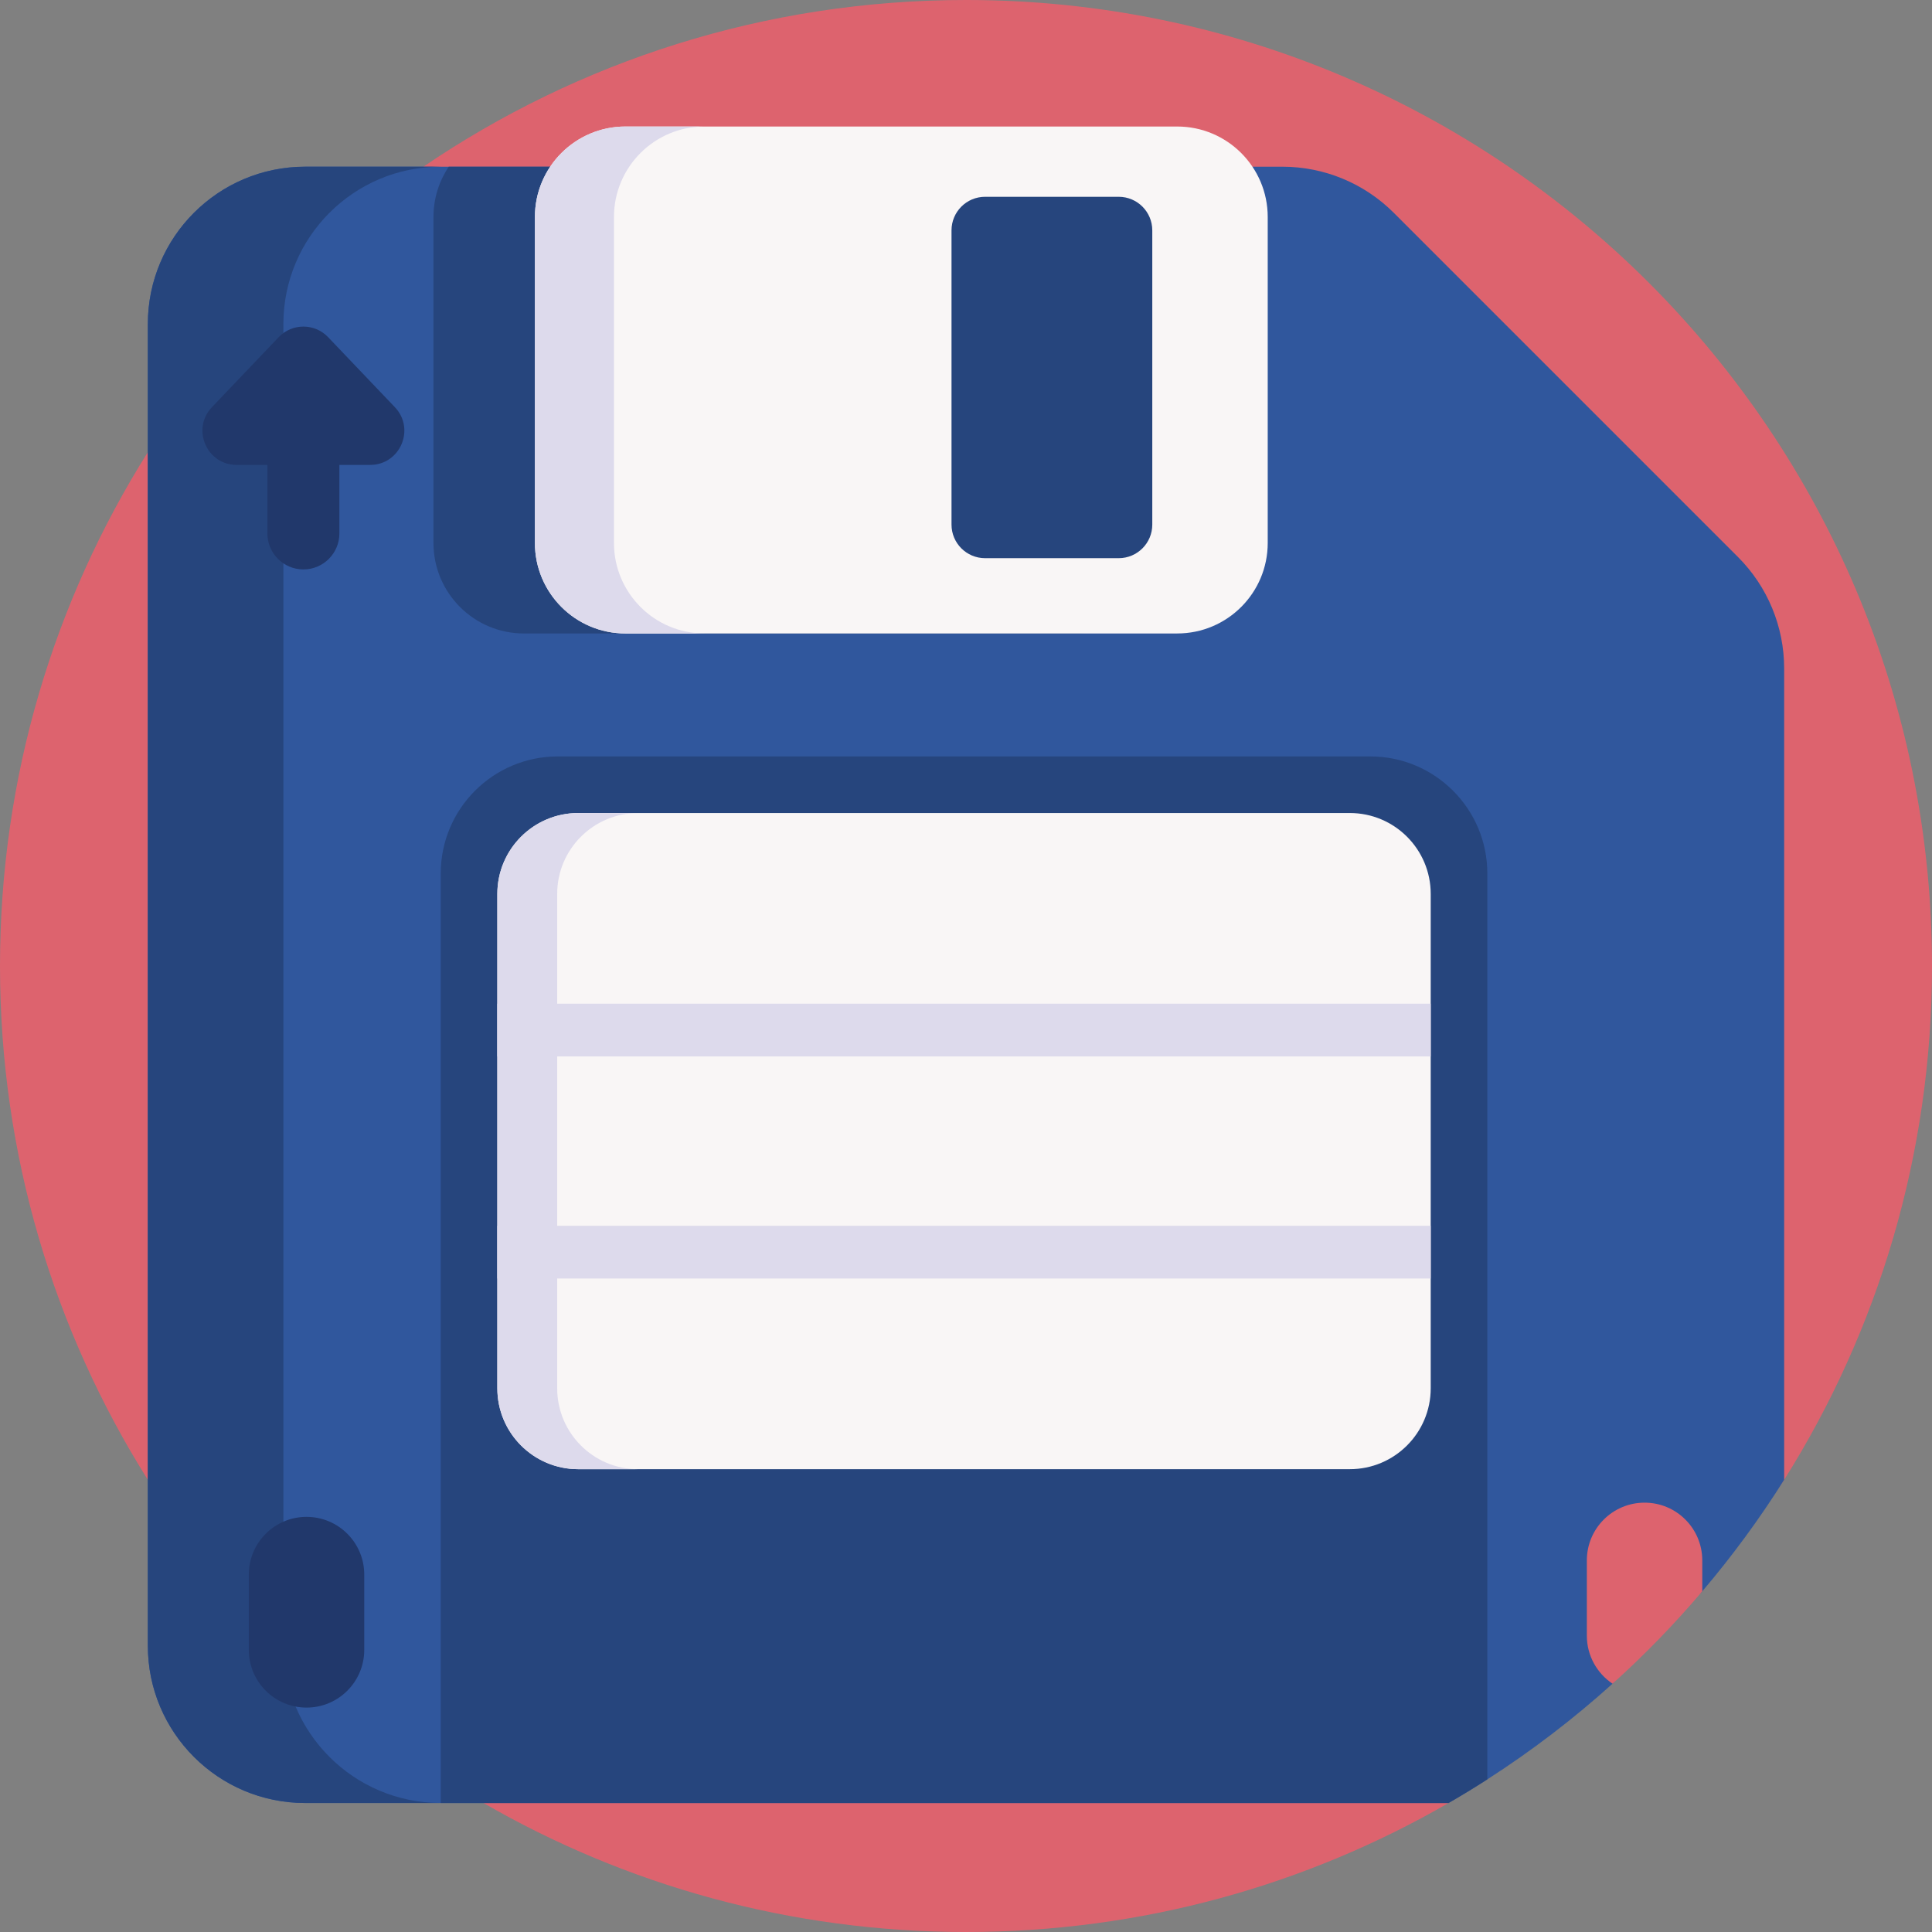 <svg id="Capa_1" enable-background="new 0 0 512 512" height="512" viewBox="0 0 512 512" width="512" xmlns="http://www.w3.org/2000/svg"><rect x="0" y="0" width="512" height="512" fill="#808080" stroke="none"/><g><path d="m512 256c0 50.04-14.36 96.72-39.18 136.16-14.54 23.114-55.613 6.542-76.559 23.89-11.034 9.139.089 54.562-12.391 61.77-37.63 21.74-81.3 34.18-127.87 34.18s-90.24-12.44-127.86-34.18c-36.17-20.88-66.75-50.37-88.96-85.66-24.82-39.44-39.18-86.12-39.18-136.16s14.36-96.72 39.18-136.16c18.86-29.98 43.77-55.77 73.02-75.66 40.99-27.88 90.49-44.18 143.8-44.18 141.38 0 256 114.62 256 256z" fill="#dd636e"/><g><path d="m472.82 177.13v215.03c-6.53 10.37-13.78 20.25-21.7 29.55-3.657 4.313-10.571-2.184-14.51 1.877-3.989 4.112-5.008 18.779-9.27 22.613-10.33 9.31-21.42 17.8-33.18 25.35-3.37 2.17-6.8 4.26-10.29 6.27h-302.99c-23.03 0-41.7-18.67-41.7-41.7v-350.24c0-23.03 18.67-41.7 41.7-41.7h258.99c11.06 0 21.66 4.39 29.49 12.21l91.25 91.25c7.82 7.83 12.21 18.43 12.21 29.49z" fill="#30579d"/><path d="m116.8 477.815h-35.91c-23.03 0-41.71-18.67-41.71-41.7v-350.24c0-23.03 18.68-41.7 41.71-41.7h35.91c-23.03 0-41.7 18.67-41.7 41.7v350.24c0 23.03 18.67 41.7 41.7 41.7z" fill="#26457d"/><path d="m104.643 107.907-17.689-18.553c-3.567-3.741-9.536-3.741-13.102 0l-17.689 18.553c-5.493 5.762-1.409 15.298 6.551 15.298h8.153v18.162c0 5.267 4.27 9.537 9.537 9.537s9.537-4.27 9.537-9.537v-18.162h8.153c7.959 0 12.042-9.536 6.549-15.298z" fill="#21386b"/><path d="m309.071 57.52v86.37c0 13.25-10.74 23.99-23.98 23.99h-146.24c-13.24 0-23.98-10.74-23.98-23.99v-86.37c0-4.94 1.49-9.53 4.06-13.34h186.08c2.57 3.81 4.06 8.4 4.06 13.34z" fill="#26457d"/><path d="m311.974 167.875h-146.231c-13.247 0-23.986-10.739-23.986-23.986v-86.374c0-13.247 10.739-23.986 23.986-23.986h146.231c13.247 0 23.986 10.739 23.986 23.986v86.374c.001 13.247-10.738 23.986-23.986 23.986z" fill="#f9f6f6"/><path d="m186.697 167.875h-20.95c-13.25 0-23.99-10.74-23.99-23.99v-86.37c0-13.25 10.74-23.99 23.99-23.99h20.95c-13.25 0-23.99 10.74-23.99 23.99v86.37c0 13.25 10.74 23.99 23.99 23.99z" fill="#dddaec"/><path d="m81.234 452.531c-8.448 0-15.297-6.849-15.297-15.297v-19.952c0-8.448 6.849-15.297 15.297-15.297 8.448 0 15.297 6.849 15.297 15.297v19.952c0 8.448-6.849 15.297-15.297 15.297z" fill="#21386b"/><path d="m451.12 413.52v8.19c-7.36 8.68-15.31 16.87-23.78 24.49-4.1-2.74-6.81-7.42-6.81-12.73v-19.95c0-8.45 6.85-15.3 15.3-15.3 4.23 0 8.05 1.71 10.81 4.48 2.77 2.77 4.48 6.6 4.48 10.82z" fill="#dd636e"/><path d="m296.469 147.923h-35.41c-4.914 0-8.898-3.984-8.898-8.898v-77.976c0-4.914 3.984-8.898 8.898-8.898h35.41c4.914 0 8.898 3.984 8.898 8.898v77.976c0 4.914-3.984 8.898-8.898 8.898z" fill="#26457d"/><path d="m394.16 231.49v240.06c-3.37 2.17-6.8 4.26-10.29 6.27h-267.07v-246.33c0-17.14 13.89-31.03 31.03-31.03h215.29c17.14 0 31.04 13.89 31.04 31.03z" fill="#26457d"/><path d="m131.8 367.908c0-33.426 0-97.583 0-131.009 0-11.842 9.6-21.44 21.442-21.44h204.472c11.842 0 21.442 9.6 21.442 21.442v131.005c0 11.842-9.6 21.442-21.442 21.442h-204.473c-11.841 0-21.441-9.598-21.441-21.44z" fill="#f9f6f6"/><g fill="#dddaec"><path d="m169.1 389.35h-15.86c-11.84 0-21.44-9.6-21.44-21.44v-131.01c0-11.84 9.6-21.44 21.44-21.44h15.86c-11.84 0-21.44 9.6-21.44 21.44v131.01c0 11.839 9.6 21.44 21.44 21.44z"/><g><path d="m131.8 265.991h247.355v13.967h-247.355z"/><path d="m131.8 324.85h247.355v13.967h-247.355z"/></g></g></g></g></svg>